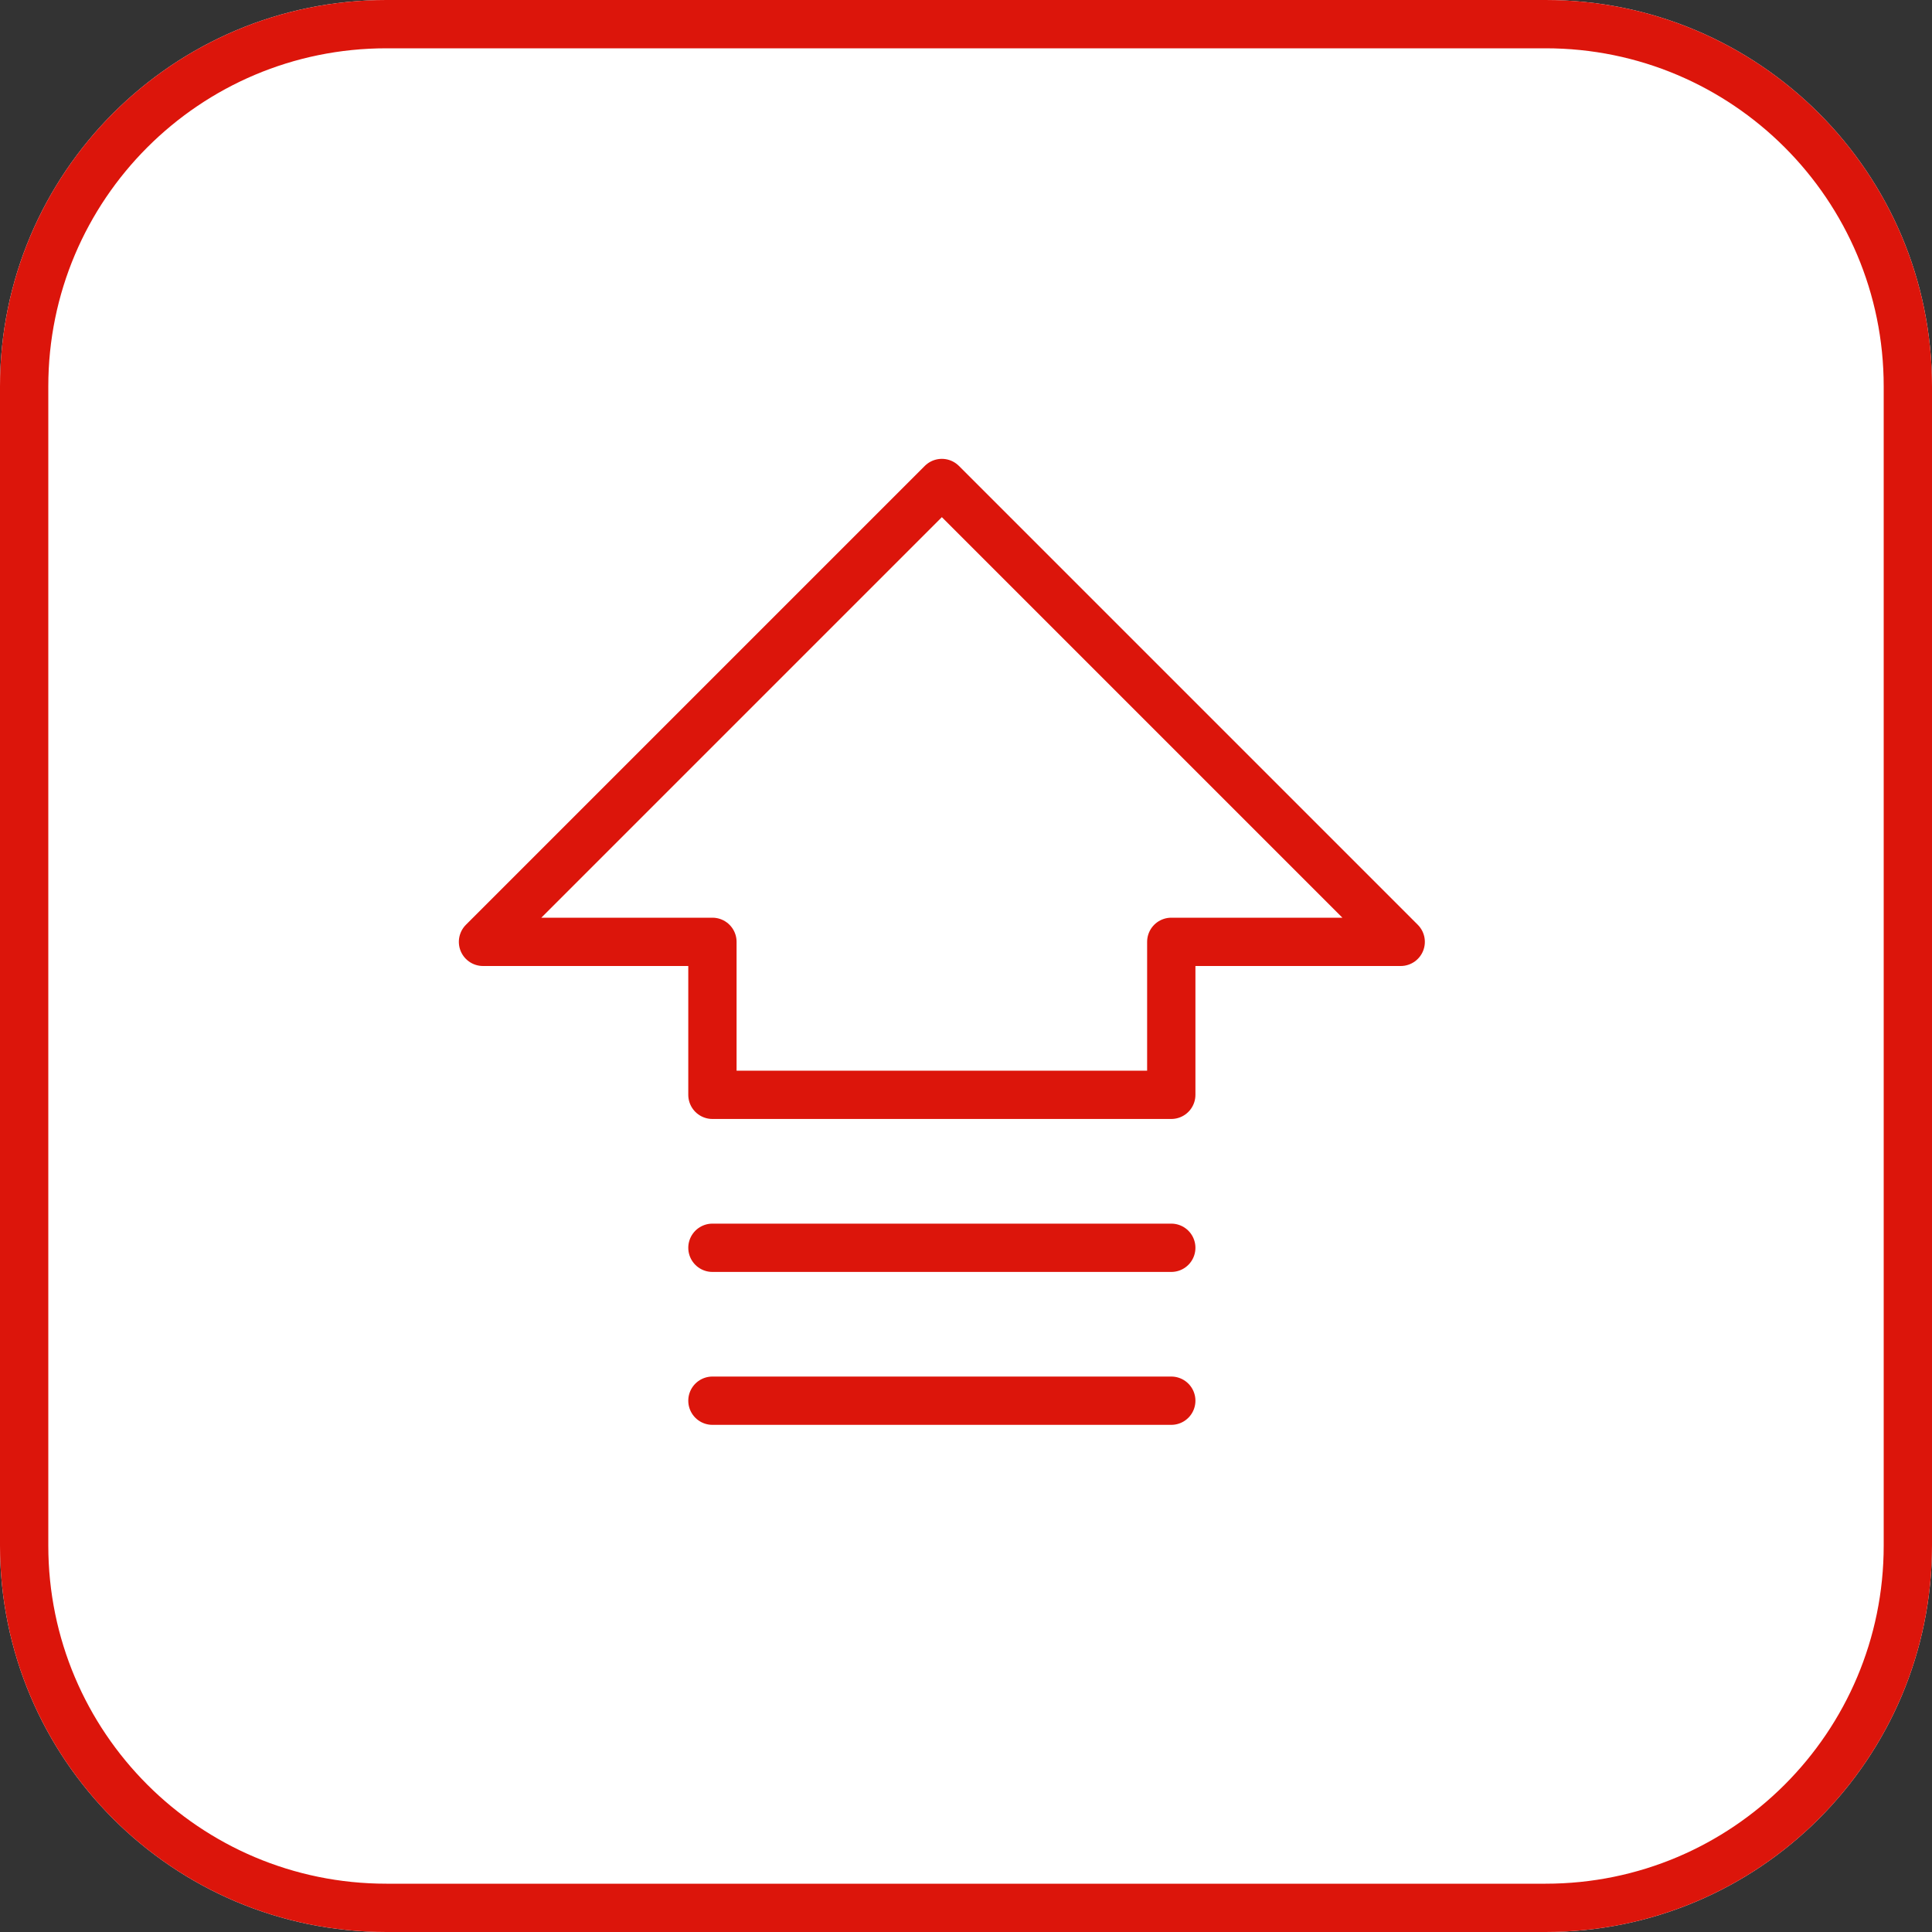 <?xml version="1.0" encoding="UTF-8"?>
<svg xmlns="http://www.w3.org/2000/svg" width="40" height="40" viewBox="0 0 40 40" fill="none">
  <rect x="0" y="0" width="40" height="40" fill="#333333" stroke="none"/>
  <g clip-path="url(#clip0_905_5256)">
    <path d="M0 8C0 3.582 3.582 0 8 0H32C36.418 0 40 3.582 40 8V32C40 36.418 36.418 40 32 40H8C3.582 40 0 36.418 0 32V8Z" fill="white"></path>
    <path d="M38.375 20C38.375 30.148 30.148 38.375 20 38.375C9.852 38.375 1.625 30.148 1.625 20C1.625 9.852 9.852 1.625 20 1.625C30.148 1.625 38.375 9.852 38.375 20Z" fill="white" stroke="white" stroke-width="2" stroke-linejoin="round"></path>
    <path d="M10 19.5L19.5 10L29 19.5H24.25V22.667H14.75V19.5H10Z" stroke="#DC150B" stroke-linecap="round" stroke-linejoin="round"></path>
    <path d="M24.25 29H14.75" stroke="#DC150B" stroke-linecap="round" stroke-linejoin="round"></path>
    <path d="M24.25 25.834H14.75" stroke="#DC150B" stroke-linecap="round" stroke-linejoin="round"></path>
  </g>
  <path d="M0.5 8C0.5 3.858 3.858 0.5 8 0.5H32C36.142 0.5 39.5 3.858 39.5 8V32C39.5 36.142 36.142 39.5 32 39.5H8C3.858 39.5 0.5 36.142 0.5 32V8Z" stroke="#DC150B"></path>
  <defs>
    <clipPath id="clip0_905_5256">
      <path d="M0 8C0 3.582 3.582 0 8 0H32C36.418 0 40 3.582 40 8V32C40 36.418 36.418 40 32 40H8C3.582 40 0 36.418 0 32V8Z" fill="white"></path>
    </clipPath>
  </defs>
</svg>

